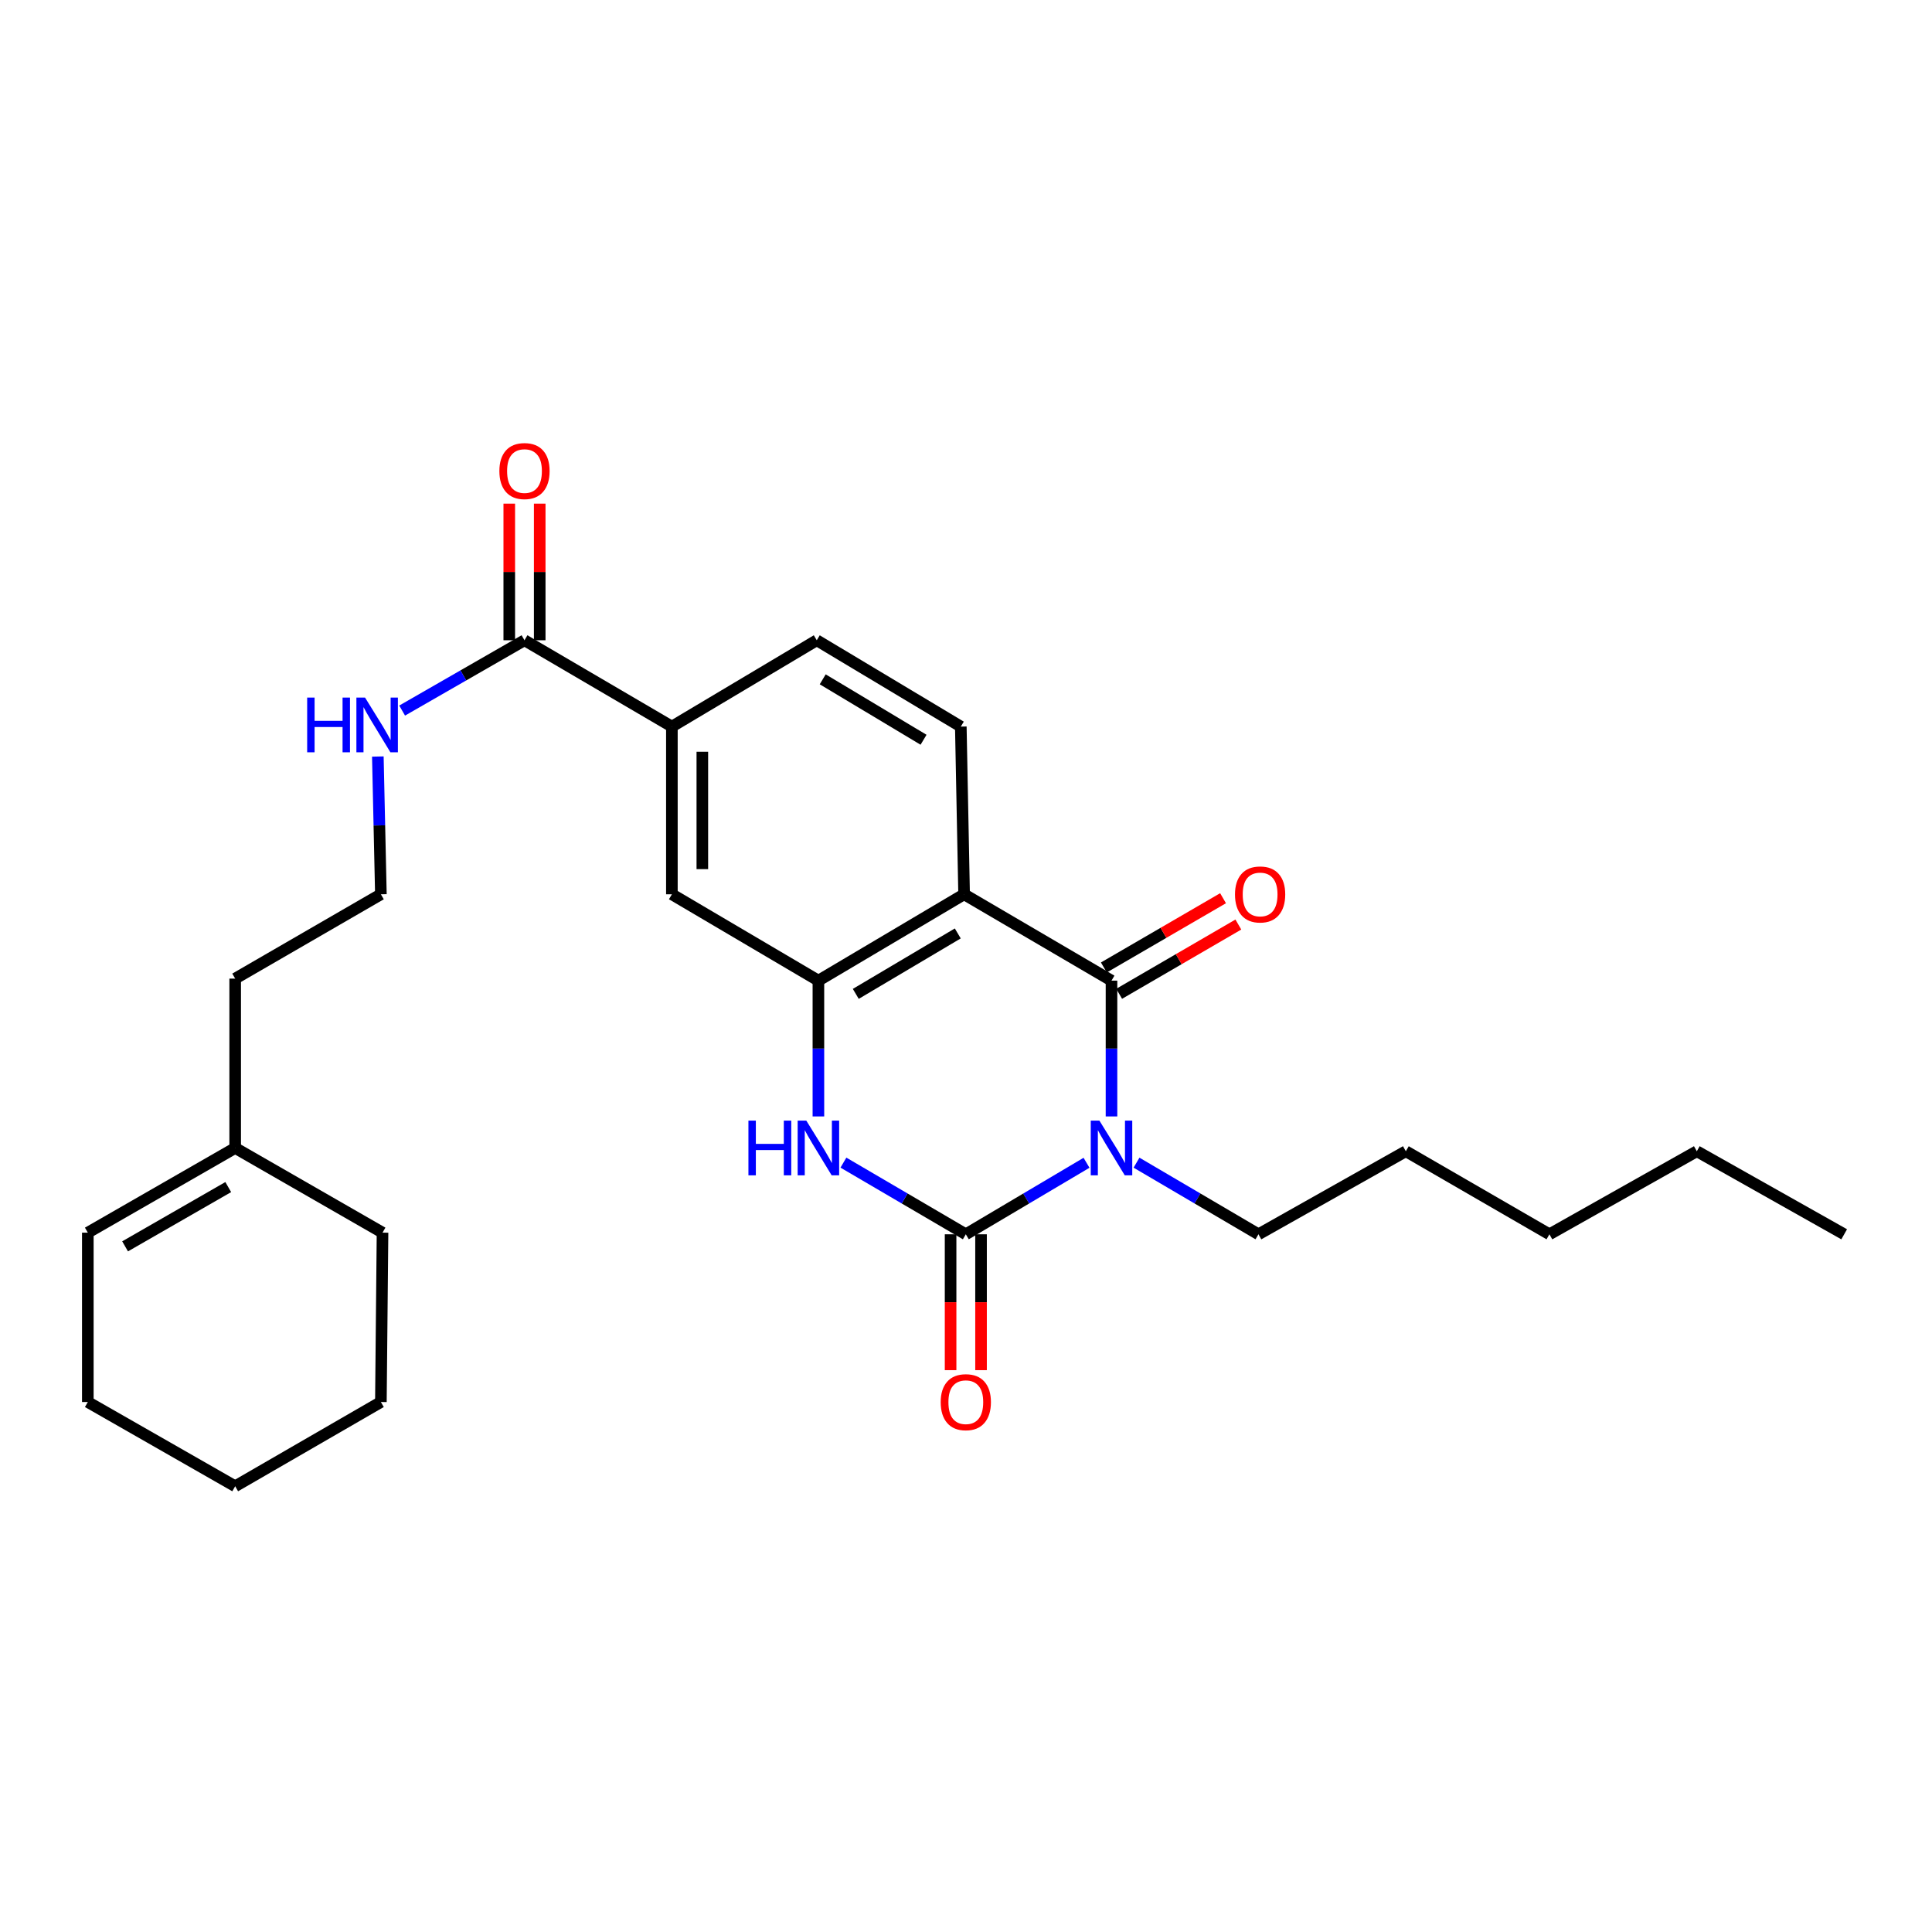 <?xml version='1.0' encoding='iso-8859-1'?>
<svg version='1.1' baseProfile='full'
              xmlns='http://www.w3.org/2000/svg'
                      xmlns:rdkit='http://www.rdkit.org/xml'
                      xmlns:xlink='http://www.w3.org/1999/xlink'
                  xml:space='preserve'
width='1000px' height='1000px' viewBox='0 0 1000 1000'>
<!-- END OF HEADER -->
<rect style='opacity:1.0;fill:#FFFFFF;stroke:none' width='1000' height='1000' x='0' y='0'> </rect>
<path class='bond-0' d='M 562.38,601.853 L 531.142,620.36' style='fill:none;fill-rule:evenodd;stroke:#0000FF;stroke-width:6px;stroke-linecap:butt;stroke-linejoin:miter;stroke-opacity:1' />
<path class='bond-0' d='M 531.142,620.36 L 499.904,638.868' style='fill:none;fill-rule:evenodd;stroke:#000000;stroke-width:6px;stroke-linecap:butt;stroke-linejoin:miter;stroke-opacity:1' />
<path class='bond-1' d='M 575.311,577.866 L 575.311,542.721' style='fill:none;fill-rule:evenodd;stroke:#0000FF;stroke-width:6px;stroke-linecap:butt;stroke-linejoin:miter;stroke-opacity:1' />
<path class='bond-1' d='M 575.311,542.721 L 575.311,507.577' style='fill:none;fill-rule:evenodd;stroke:#000000;stroke-width:6px;stroke-linecap:butt;stroke-linejoin:miter;stroke-opacity:1' />
<path class='bond-15' d='M 588.256,601.795 L 619.816,620.331' style='fill:none;fill-rule:evenodd;stroke:#0000FF;stroke-width:6px;stroke-linecap:butt;stroke-linejoin:miter;stroke-opacity:1' />
<path class='bond-15' d='M 619.816,620.331 L 651.375,638.868' style='fill:none;fill-rule:evenodd;stroke:#000000;stroke-width:6px;stroke-linecap:butt;stroke-linejoin:miter;stroke-opacity:1' />
<path class='bond-3' d='M 499.904,638.868 L 468.229,620.321' style='fill:none;fill-rule:evenodd;stroke:#000000;stroke-width:6px;stroke-linecap:butt;stroke-linejoin:miter;stroke-opacity:1' />
<path class='bond-3' d='M 468.229,620.321 L 436.554,601.774' style='fill:none;fill-rule:evenodd;stroke:#0000FF;stroke-width:6px;stroke-linecap:butt;stroke-linejoin:miter;stroke-opacity:1' />
<path class='bond-9' d='M 492.024,638.868 L 492.024,674.031' style='fill:none;fill-rule:evenodd;stroke:#000000;stroke-width:6px;stroke-linecap:butt;stroke-linejoin:miter;stroke-opacity:1' />
<path class='bond-9' d='M 492.024,674.031 L 492.024,709.193' style='fill:none;fill-rule:evenodd;stroke:#FF0000;stroke-width:6px;stroke-linecap:butt;stroke-linejoin:miter;stroke-opacity:1' />
<path class='bond-9' d='M 507.783,638.868 L 507.783,674.031' style='fill:none;fill-rule:evenodd;stroke:#000000;stroke-width:6px;stroke-linecap:butt;stroke-linejoin:miter;stroke-opacity:1' />
<path class='bond-9' d='M 507.783,674.031 L 507.783,709.193' style='fill:none;fill-rule:evenodd;stroke:#FF0000;stroke-width:6px;stroke-linecap:butt;stroke-linejoin:miter;stroke-opacity:1' />
<path class='bond-2' d='M 575.311,507.577 L 499.019,462.883' style='fill:none;fill-rule:evenodd;stroke:#000000;stroke-width:6px;stroke-linecap:butt;stroke-linejoin:miter;stroke-opacity:1' />
<path class='bond-10' d='M 579.27,514.39 L 610.119,496.466' style='fill:none;fill-rule:evenodd;stroke:#000000;stroke-width:6px;stroke-linecap:butt;stroke-linejoin:miter;stroke-opacity:1' />
<path class='bond-10' d='M 610.119,496.466 L 640.968,478.541' style='fill:none;fill-rule:evenodd;stroke:#FF0000;stroke-width:6px;stroke-linecap:butt;stroke-linejoin:miter;stroke-opacity:1' />
<path class='bond-10' d='M 571.352,500.764 L 602.201,482.84' style='fill:none;fill-rule:evenodd;stroke:#000000;stroke-width:6px;stroke-linecap:butt;stroke-linejoin:miter;stroke-opacity:1' />
<path class='bond-10' d='M 602.201,482.84 L 633.05,464.915' style='fill:none;fill-rule:evenodd;stroke:#FF0000;stroke-width:6px;stroke-linecap:butt;stroke-linejoin:miter;stroke-opacity:1' />
<path class='bond-4' d='M 499.019,462.883 L 423.603,507.577' style='fill:none;fill-rule:evenodd;stroke:#000000;stroke-width:6px;stroke-linecap:butt;stroke-linejoin:miter;stroke-opacity:1' />
<path class='bond-4' d='M 495.742,483.144 L 442.95,514.43' style='fill:none;fill-rule:evenodd;stroke:#000000;stroke-width:6px;stroke-linecap:butt;stroke-linejoin:miter;stroke-opacity:1' />
<path class='bond-7' d='M 499.019,462.883 L 497.312,376.085' style='fill:none;fill-rule:evenodd;stroke:#000000;stroke-width:6px;stroke-linecap:butt;stroke-linejoin:miter;stroke-opacity:1' />
<path class='bond-27' d='M 423.603,577.866 L 423.603,542.721' style='fill:none;fill-rule:evenodd;stroke:#0000FF;stroke-width:6px;stroke-linecap:butt;stroke-linejoin:miter;stroke-opacity:1' />
<path class='bond-27' d='M 423.603,542.721 L 423.603,507.577' style='fill:none;fill-rule:evenodd;stroke:#000000;stroke-width:6px;stroke-linecap:butt;stroke-linejoin:miter;stroke-opacity:1' />
<path class='bond-6' d='M 423.603,507.577 L 347.767,462.883' style='fill:none;fill-rule:evenodd;stroke:#000000;stroke-width:6px;stroke-linecap:butt;stroke-linejoin:miter;stroke-opacity:1' />
<path class='bond-5' d='M 271.475,331.399 L 347.767,376.085' style='fill:none;fill-rule:evenodd;stroke:#000000;stroke-width:6px;stroke-linecap:butt;stroke-linejoin:miter;stroke-opacity:1' />
<path class='bond-13' d='M 279.355,331.399 L 279.355,296.043' style='fill:none;fill-rule:evenodd;stroke:#000000;stroke-width:6px;stroke-linecap:butt;stroke-linejoin:miter;stroke-opacity:1' />
<path class='bond-13' d='M 279.355,296.043 L 279.355,260.686' style='fill:none;fill-rule:evenodd;stroke:#FF0000;stroke-width:6px;stroke-linecap:butt;stroke-linejoin:miter;stroke-opacity:1' />
<path class='bond-13' d='M 263.596,331.399 L 263.596,296.043' style='fill:none;fill-rule:evenodd;stroke:#000000;stroke-width:6px;stroke-linecap:butt;stroke-linejoin:miter;stroke-opacity:1' />
<path class='bond-13' d='M 263.596,296.043 L 263.596,260.686' style='fill:none;fill-rule:evenodd;stroke:#FF0000;stroke-width:6px;stroke-linecap:butt;stroke-linejoin:miter;stroke-opacity:1' />
<path class='bond-14' d='M 271.475,331.399 L 239.812,349.595' style='fill:none;fill-rule:evenodd;stroke:#000000;stroke-width:6px;stroke-linecap:butt;stroke-linejoin:miter;stroke-opacity:1' />
<path class='bond-14' d='M 239.812,349.595 L 208.149,367.791' style='fill:none;fill-rule:evenodd;stroke:#0000FF;stroke-width:6px;stroke-linecap:butt;stroke-linejoin:miter;stroke-opacity:1' />
<path class='bond-28' d='M 347.767,462.883 L 347.767,376.085' style='fill:none;fill-rule:evenodd;stroke:#000000;stroke-width:6px;stroke-linecap:butt;stroke-linejoin:miter;stroke-opacity:1' />
<path class='bond-28' d='M 363.526,449.863 L 363.526,389.105' style='fill:none;fill-rule:evenodd;stroke:#000000;stroke-width:6px;stroke-linecap:butt;stroke-linejoin:miter;stroke-opacity:1' />
<path class='bond-11' d='M 497.312,376.085 L 422.754,331.399' style='fill:none;fill-rule:evenodd;stroke:#000000;stroke-width:6px;stroke-linecap:butt;stroke-linejoin:miter;stroke-opacity:1' />
<path class='bond-11' d='M 478.027,382.899 L 425.836,351.619' style='fill:none;fill-rule:evenodd;stroke:#000000;stroke-width:6px;stroke-linecap:butt;stroke-linejoin:miter;stroke-opacity:1' />
<path class='bond-8' d='M 347.767,376.085 L 422.754,331.399' style='fill:none;fill-rule:evenodd;stroke:#000000;stroke-width:6px;stroke-linecap:butt;stroke-linejoin:miter;stroke-opacity:1' />
<path class='bond-12' d='M 121.729,594.191 L 121.729,506.527' style='fill:none;fill-rule:evenodd;stroke:#000000;stroke-width:6px;stroke-linecap:butt;stroke-linejoin:miter;stroke-opacity:1' />
<path class='bond-16' d='M 121.729,594.191 L 45.455,638.019' style='fill:none;fill-rule:evenodd;stroke:#000000;stroke-width:6px;stroke-linecap:butt;stroke-linejoin:miter;stroke-opacity:1' />
<path class='bond-16' d='M 118.139,614.429 L 64.747,645.109' style='fill:none;fill-rule:evenodd;stroke:#000000;stroke-width:6px;stroke-linecap:butt;stroke-linejoin:miter;stroke-opacity:1' />
<path class='bond-19' d='M 121.729,594.191 L 197.994,638.019' style='fill:none;fill-rule:evenodd;stroke:#000000;stroke-width:6px;stroke-linecap:butt;stroke-linejoin:miter;stroke-opacity:1' />
<path class='bond-17' d='M 195.571,391.579 L 196.358,427.231' style='fill:none;fill-rule:evenodd;stroke:#0000FF;stroke-width:6px;stroke-linecap:butt;stroke-linejoin:miter;stroke-opacity:1' />
<path class='bond-17' d='M 196.358,427.231 L 197.145,462.883' style='fill:none;fill-rule:evenodd;stroke:#000000;stroke-width:6px;stroke-linecap:butt;stroke-linejoin:miter;stroke-opacity:1' />
<path class='bond-21' d='M 651.375,638.868 L 727.658,595.881' style='fill:none;fill-rule:evenodd;stroke:#000000;stroke-width:6px;stroke-linecap:butt;stroke-linejoin:miter;stroke-opacity:1' />
<path class='bond-20' d='M 45.455,638.019 L 45.455,725.683' style='fill:none;fill-rule:evenodd;stroke:#000000;stroke-width:6px;stroke-linecap:butt;stroke-linejoin:miter;stroke-opacity:1' />
<path class='bond-18' d='M 197.145,462.883 L 121.729,506.527' style='fill:none;fill-rule:evenodd;stroke:#000000;stroke-width:6px;stroke-linecap:butt;stroke-linejoin:miter;stroke-opacity:1' />
<path class='bond-24' d='M 197.994,638.019 L 197.145,725.683' style='fill:none;fill-rule:evenodd;stroke:#000000;stroke-width:6px;stroke-linecap:butt;stroke-linejoin:miter;stroke-opacity:1' />
<path class='bond-29' d='M 45.455,725.683 L 121.729,769.284' style='fill:none;fill-rule:evenodd;stroke:#000000;stroke-width:6px;stroke-linecap:butt;stroke-linejoin:miter;stroke-opacity:1' />
<path class='bond-23' d='M 727.658,595.881 L 801.98,638.868' style='fill:none;fill-rule:evenodd;stroke:#000000;stroke-width:6px;stroke-linecap:butt;stroke-linejoin:miter;stroke-opacity:1' />
<path class='bond-22' d='M 878.271,595.881 L 801.98,638.868' style='fill:none;fill-rule:evenodd;stroke:#000000;stroke-width:6px;stroke-linecap:butt;stroke-linejoin:miter;stroke-opacity:1' />
<path class='bond-25' d='M 878.271,595.881 L 954.545,638.868' style='fill:none;fill-rule:evenodd;stroke:#000000;stroke-width:6px;stroke-linecap:butt;stroke-linejoin:miter;stroke-opacity:1' />
<path class='bond-26' d='M 197.145,725.683 L 121.729,769.284' style='fill:none;fill-rule:evenodd;stroke:#000000;stroke-width:6px;stroke-linecap:butt;stroke-linejoin:miter;stroke-opacity:1' />
<path  class='atom-0' d='M 569.051 580.031
L 578.331 595.031
Q 579.251 596.511, 580.731 599.191
Q 582.211 601.871, 582.291 602.031
L 582.291 580.031
L 586.051 580.031
L 586.051 608.351
L 582.171 608.351
L 572.211 591.951
Q 571.051 590.031, 569.811 587.831
Q 568.611 585.631, 568.251 584.951
L 568.251 608.351
L 564.571 608.351
L 564.571 580.031
L 569.051 580.031
' fill='#0000FF'/>
<path  class='atom-4' d='M 387.383 580.031
L 391.223 580.031
L 391.223 592.071
L 405.703 592.071
L 405.703 580.031
L 409.543 580.031
L 409.543 608.351
L 405.703 608.351
L 405.703 595.271
L 391.223 595.271
L 391.223 608.351
L 387.383 608.351
L 387.383 580.031
' fill='#0000FF'/>
<path  class='atom-4' d='M 417.343 580.031
L 426.623 595.031
Q 427.543 596.511, 429.023 599.191
Q 430.503 601.871, 430.583 602.031
L 430.583 580.031
L 434.343 580.031
L 434.343 608.351
L 430.463 608.351
L 420.503 591.951
Q 419.343 590.031, 418.103 587.831
Q 416.903 585.631, 416.543 584.951
L 416.543 608.351
L 412.863 608.351
L 412.863 580.031
L 417.343 580.031
' fill='#0000FF'/>
<path  class='atom-10' d='M 486.904 725.763
Q 486.904 718.963, 490.264 715.163
Q 493.624 711.363, 499.904 711.363
Q 506.184 711.363, 509.544 715.163
Q 512.904 718.963, 512.904 725.763
Q 512.904 732.643, 509.504 736.563
Q 506.104 740.443, 499.904 740.443
Q 493.664 740.443, 490.264 736.563
Q 486.904 732.683, 486.904 725.763
M 499.904 737.243
Q 504.224 737.243, 506.544 734.363
Q 508.904 731.443, 508.904 725.763
Q 508.904 720.203, 506.544 717.403
Q 504.224 714.563, 499.904 714.563
Q 495.584 714.563, 493.224 717.363
Q 490.904 720.163, 490.904 725.763
Q 490.904 731.483, 493.224 734.363
Q 495.584 737.243, 499.904 737.243
' fill='#FF0000'/>
<path  class='atom-11' d='M 639.233 462.963
Q 639.233 456.163, 642.593 452.363
Q 645.953 448.563, 652.233 448.563
Q 658.513 448.563, 661.873 452.363
Q 665.233 456.163, 665.233 462.963
Q 665.233 469.843, 661.833 473.763
Q 658.433 477.643, 652.233 477.643
Q 645.993 477.643, 642.593 473.763
Q 639.233 469.883, 639.233 462.963
M 652.233 474.443
Q 656.553 474.443, 658.873 471.563
Q 661.233 468.643, 661.233 462.963
Q 661.233 457.403, 658.873 454.603
Q 656.553 451.763, 652.233 451.763
Q 647.913 451.763, 645.553 454.563
Q 643.233 457.363, 643.233 462.963
Q 643.233 468.683, 645.553 471.563
Q 647.913 474.443, 652.233 474.443
' fill='#FF0000'/>
<path  class='atom-14' d='M 258.475 243.815
Q 258.475 237.015, 261.835 233.215
Q 265.195 229.415, 271.475 229.415
Q 277.755 229.415, 281.115 233.215
Q 284.475 237.015, 284.475 243.815
Q 284.475 250.695, 281.075 254.615
Q 277.675 258.495, 271.475 258.495
Q 265.235 258.495, 261.835 254.615
Q 258.475 250.735, 258.475 243.815
M 271.475 255.295
Q 275.795 255.295, 278.115 252.415
Q 280.475 249.495, 280.475 243.815
Q 280.475 238.255, 278.115 235.455
Q 275.795 232.615, 271.475 232.615
Q 267.155 232.615, 264.795 235.415
Q 262.475 238.215, 262.475 243.815
Q 262.475 249.535, 264.795 252.415
Q 267.155 255.295, 271.475 255.295
' fill='#FF0000'/>
<path  class='atom-15' d='M 158.99 361.067
L 162.83 361.067
L 162.83 373.107
L 177.31 373.107
L 177.31 361.067
L 181.15 361.067
L 181.15 389.387
L 177.31 389.387
L 177.31 376.307
L 162.83 376.307
L 162.83 389.387
L 158.99 389.387
L 158.99 361.067
' fill='#0000FF'/>
<path  class='atom-15' d='M 188.95 361.067
L 198.23 376.067
Q 199.15 377.547, 200.63 380.227
Q 202.11 382.907, 202.19 383.067
L 202.19 361.067
L 205.95 361.067
L 205.95 389.387
L 202.07 389.387
L 192.11 372.987
Q 190.95 371.067, 189.71 368.867
Q 188.51 366.667, 188.15 365.987
L 188.15 389.387
L 184.47 389.387
L 184.47 361.067
L 188.95 361.067
' fill='#0000FF'/>
</svg>
